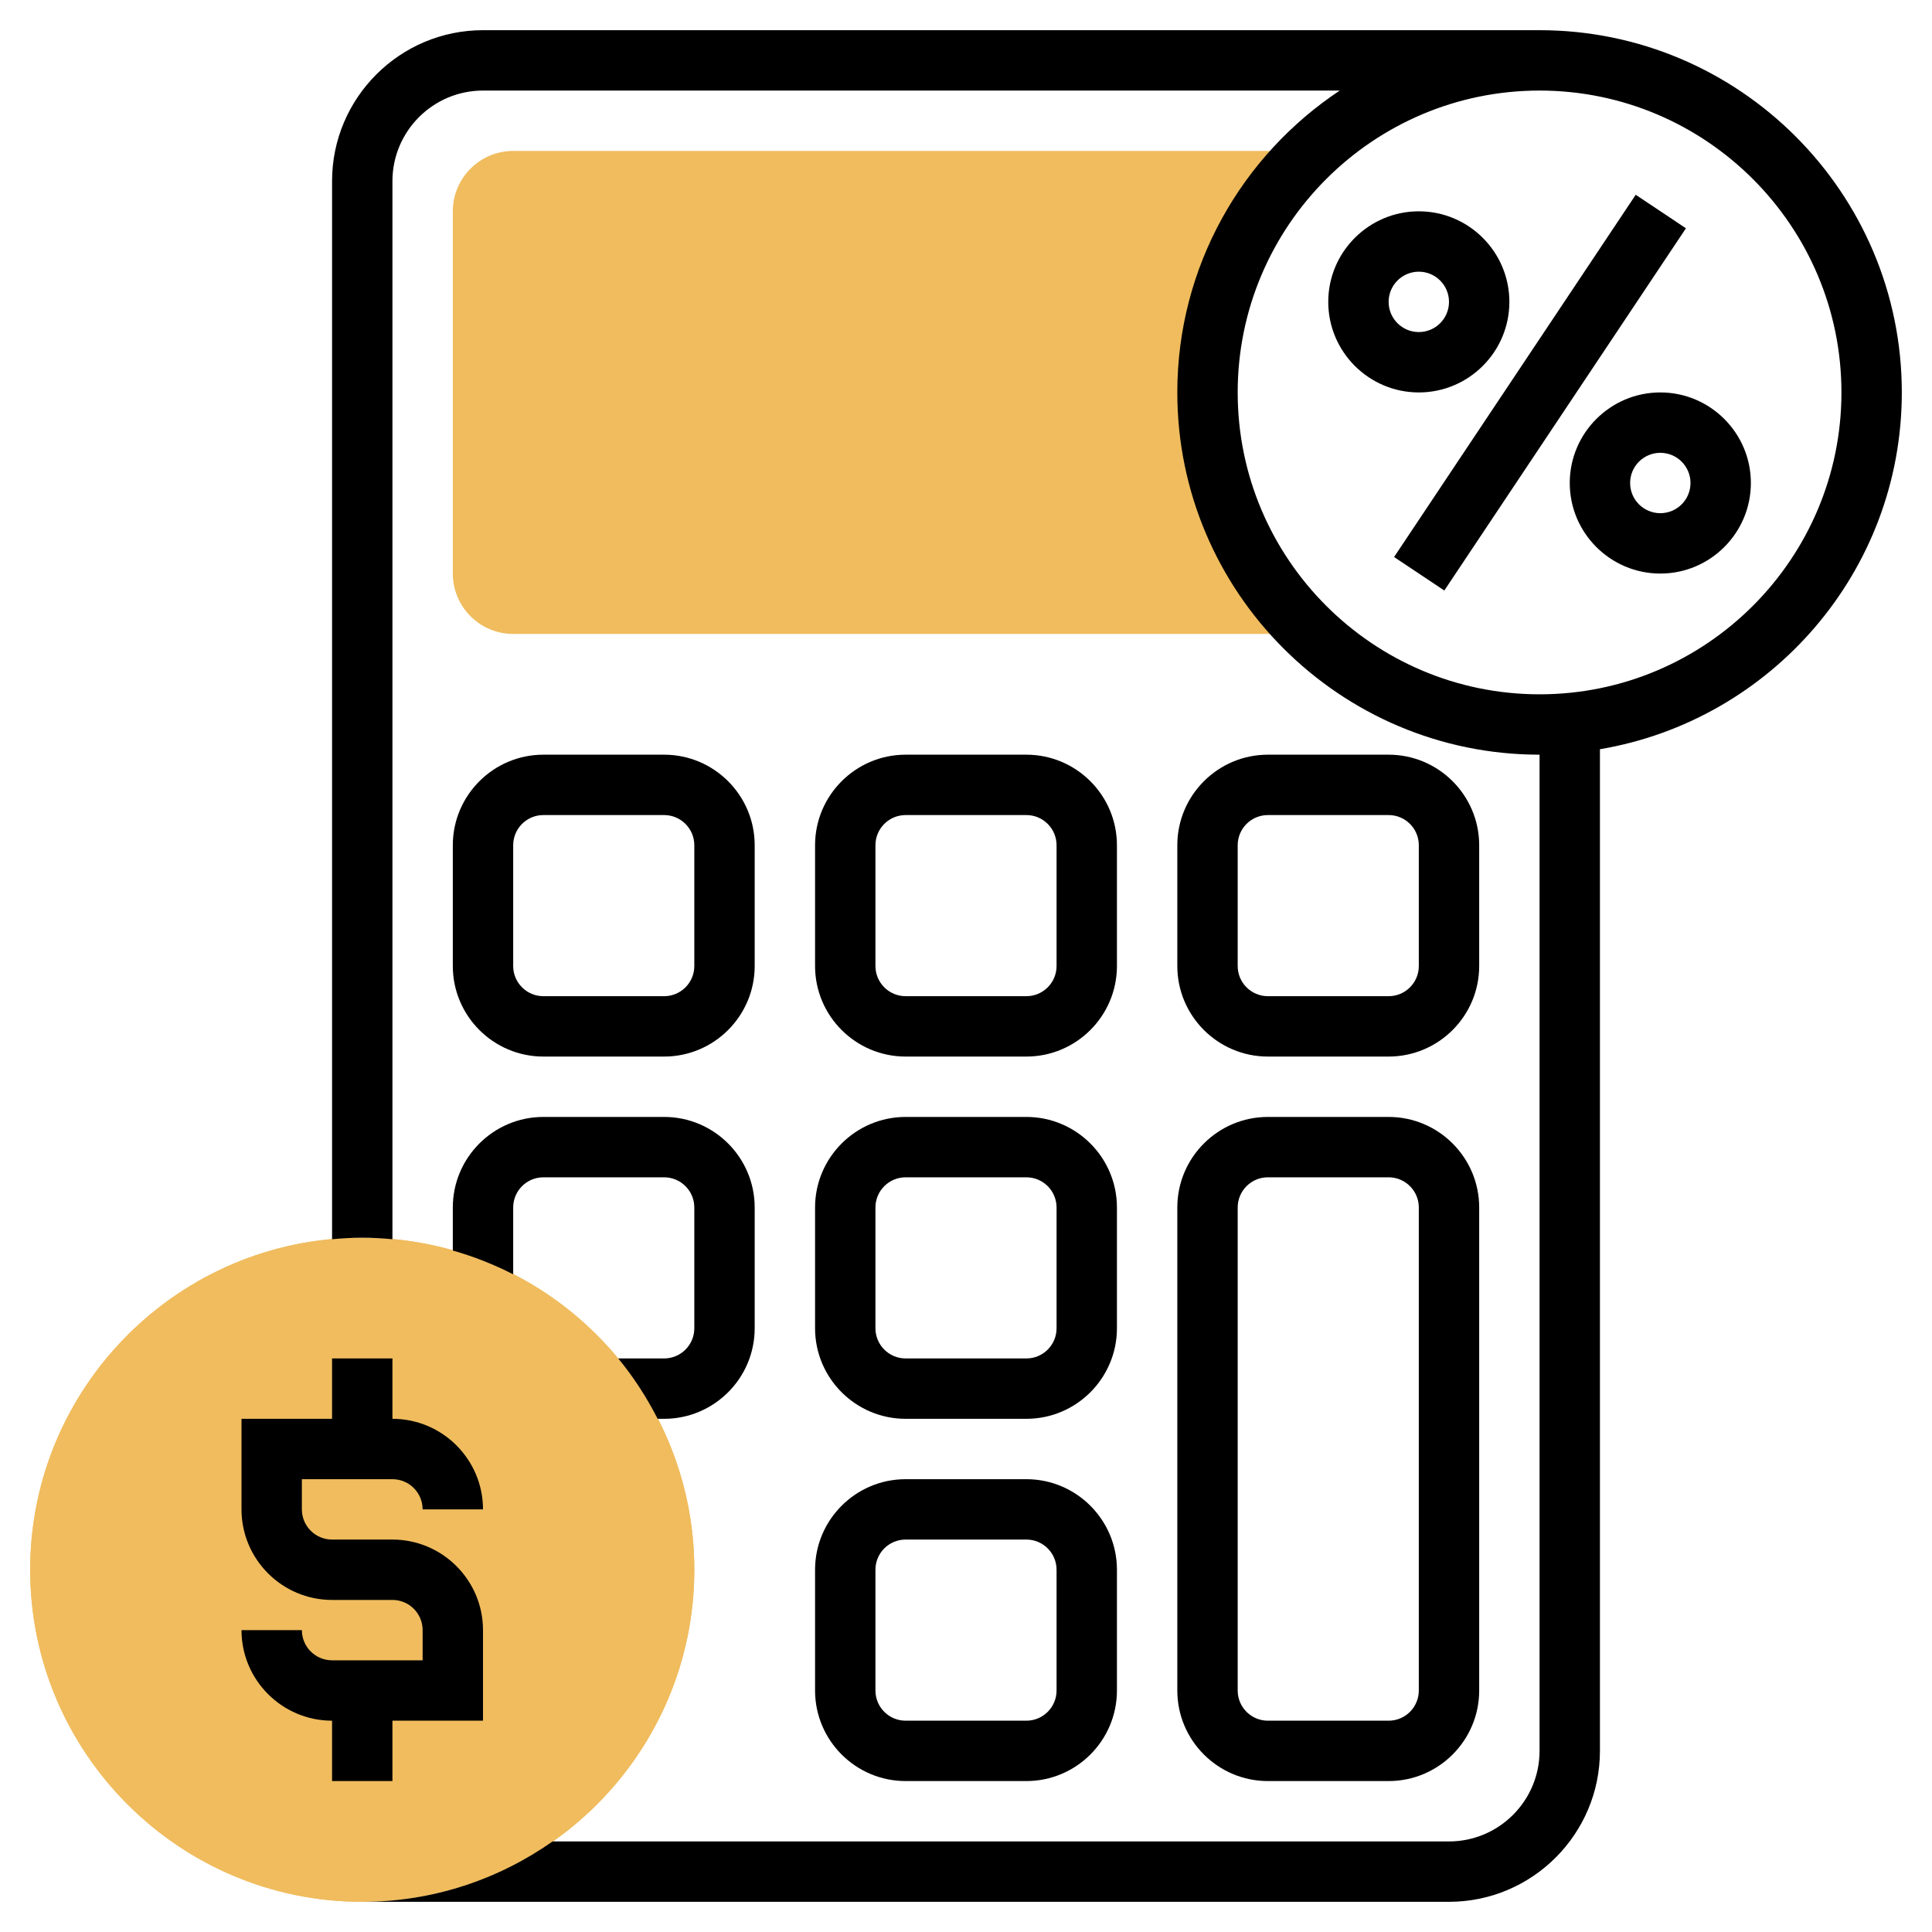 <svg id="Layer_5" enable-background="new 0 0 64 64" height="512" viewBox="0 0 64 64" width="512" xmlns="http://www.w3.org/2000/svg"><g><g><g><path d="m12 63c-6.065 0-11-4.935-11-11s4.935-11 11-11 11 4.935 11 11-4.935 11-11 11z" fill="#f0bc5e"/></g></g><g><g><path d="m12 63c-6.065 0-11-4.935-11-11s4.935-11 11-11 11 4.935 11 11-4.935 11-11 11z" fill="#f0bc5e"/></g></g><g><path d="m40 13c0-3.156 1.337-5.994 3.466-8h-26.466c-1.103 0-2 .897-2 2v12c0 1.103.897 2 2 2h26.466c-2.129-2.006-3.466-4.844-3.466-8z" fill="#f0bc5e"/></g><g><path d="m50 10c0-1.654-1.346-3-3-3s-3 1.346-3 3 1.346 3 3 3 3-1.346 3-3zm-4 0c0-.552.448-1 1-1s1 .448 1 1-.448 1-1 1-1-.448-1-1z"/><path d="m55 13c-1.654 0-3 1.346-3 3s1.346 3 3 3 3-1.346 3-3-1.346-3-3-3zm0 4c-.552 0-1-.448-1-1s.448-1 1-1 1 .448 1 1-.448 1-1 1z"/><path d="m43.789 12h14.422v2h-14.422z" transform="matrix(.555 -.832 .832 .555 11.894 48.224)"/><path d="m39 56c0 1.654 1.346 3 3 3h4c1.654 0 3-1.346 3-3v-16c0-1.654-1.346-3-3-3h-4c-1.654 0-3 1.346-3 3zm2-16c0-.552.448-1 1-1h4c.552 0 1 .448 1 1v16c0 .552-.448 1-1 1h-4c-.552 0-1-.448-1-1z"/><path d="m27 56c0 1.654 1.346 3 3 3h4c1.654 0 3-1.346 3-3v-4c0-1.654-1.346-3-3-3h-4c-1.654 0-3 1.346-3 3zm2-4c0-.552.448-1 1-1h4c.552 0 1 .448 1 1v4c0 .552-.448 1-1 1h-4c-.552 0-1-.448-1-1z"/><path d="m27 44c0 1.654 1.346 3 3 3h4c1.654 0 3-1.346 3-3v-4c0-1.654-1.346-3-3-3h-4c-1.654 0-3 1.346-3 3zm2-4c0-.552.448-1 1-1h4c.552 0 1 .448 1 1v4c0 .552-.448 1-1 1h-4c-.552 0-1-.448-1-1z"/><path d="m30 35h4c1.654 0 3-1.346 3-3v-4c0-1.654-1.346-3-3-3h-4c-1.654 0-3 1.346-3 3v4c0 1.654 1.346 3 3 3zm-1-7c0-.552.448-1 1-1h4c.552 0 1 .448 1 1v4c0 .552-.448 1-1 1h-4c-.552 0-1-.448-1-1z"/><path d="m15 41.426c.698.198 1.366.463 2 .788v-2.214c0-.552.448-1 1-1h4c.552 0 1 .448 1 1v4c0 .552-.448 1-1 1h-1.521c.507.613.941 1.286 1.307 2h.214c1.654 0 3-1.346 3-3v-4c0-1.654-1.346-3-3-3h-4c-1.654 0-3 1.346-3 3z"/><path d="m13 59v-2h3v-3c0-1.654-1.346-3-3-3h-2c-.552 0-1-.448-1-1v-1h3c.552 0 1 .448 1 1h2c0-1.654-1.346-3-3-3v-2h-2v2h-3v3c0 1.654 1.346 3 3 3h2c.552 0 1 .448 1 1v1h-3c-.552 0-1-.448-1-1h-2c0 1.654 1.346 3 3 3v2z"/><path d="m18 35h4c1.654 0 3-1.346 3-3v-4c0-1.654-1.346-3-3-3h-4c-1.654 0-3 1.346-3 3v4c0 1.654 1.346 3 3 3zm-1-7c0-.552.448-1 1-1h4c.552 0 1 .448 1 1v4c0 .552-.448 1-1 1h-4c-.552 0-1-.448-1-1z"/><path d="m42 35h4c1.654 0 3-1.346 3-3v-4c0-1.654-1.346-3-3-3h-4c-1.654 0-3 1.346-3 3v4c0 1.654 1.346 3 3 3zm-1-7c0-.552.448-1 1-1h4c.552 0 1 .448 1 1v4c0 .552-.448 1-1 1h-4c-.552 0-1-.448-1-1z"/><path d="m63 13c0-6.617-5.383-12-12-12h-35c-2.757 0-5 2.243-5 5v35.051c.33-.03.662-.051 1-.051s.67.021 1 .051v-35.051c0-1.654 1.346-3 3-3h28.381c-3.239 2.151-5.381 5.828-5.381 10 0 6.617 5.383 12 12 12v33c0 1.654-1.346 3-3 3h-29.695c-1.787 1.256-3.959 2-6.305 2h36c2.757 0 5-2.243 5-5v-33.181c5.666-.956 10-5.885 10-11.819zm-12 10c-5.514 0-10-4.486-10-10s4.486-10 10-10 10 4.486 10 10-4.486 10-10 10z"/></g></g></svg>